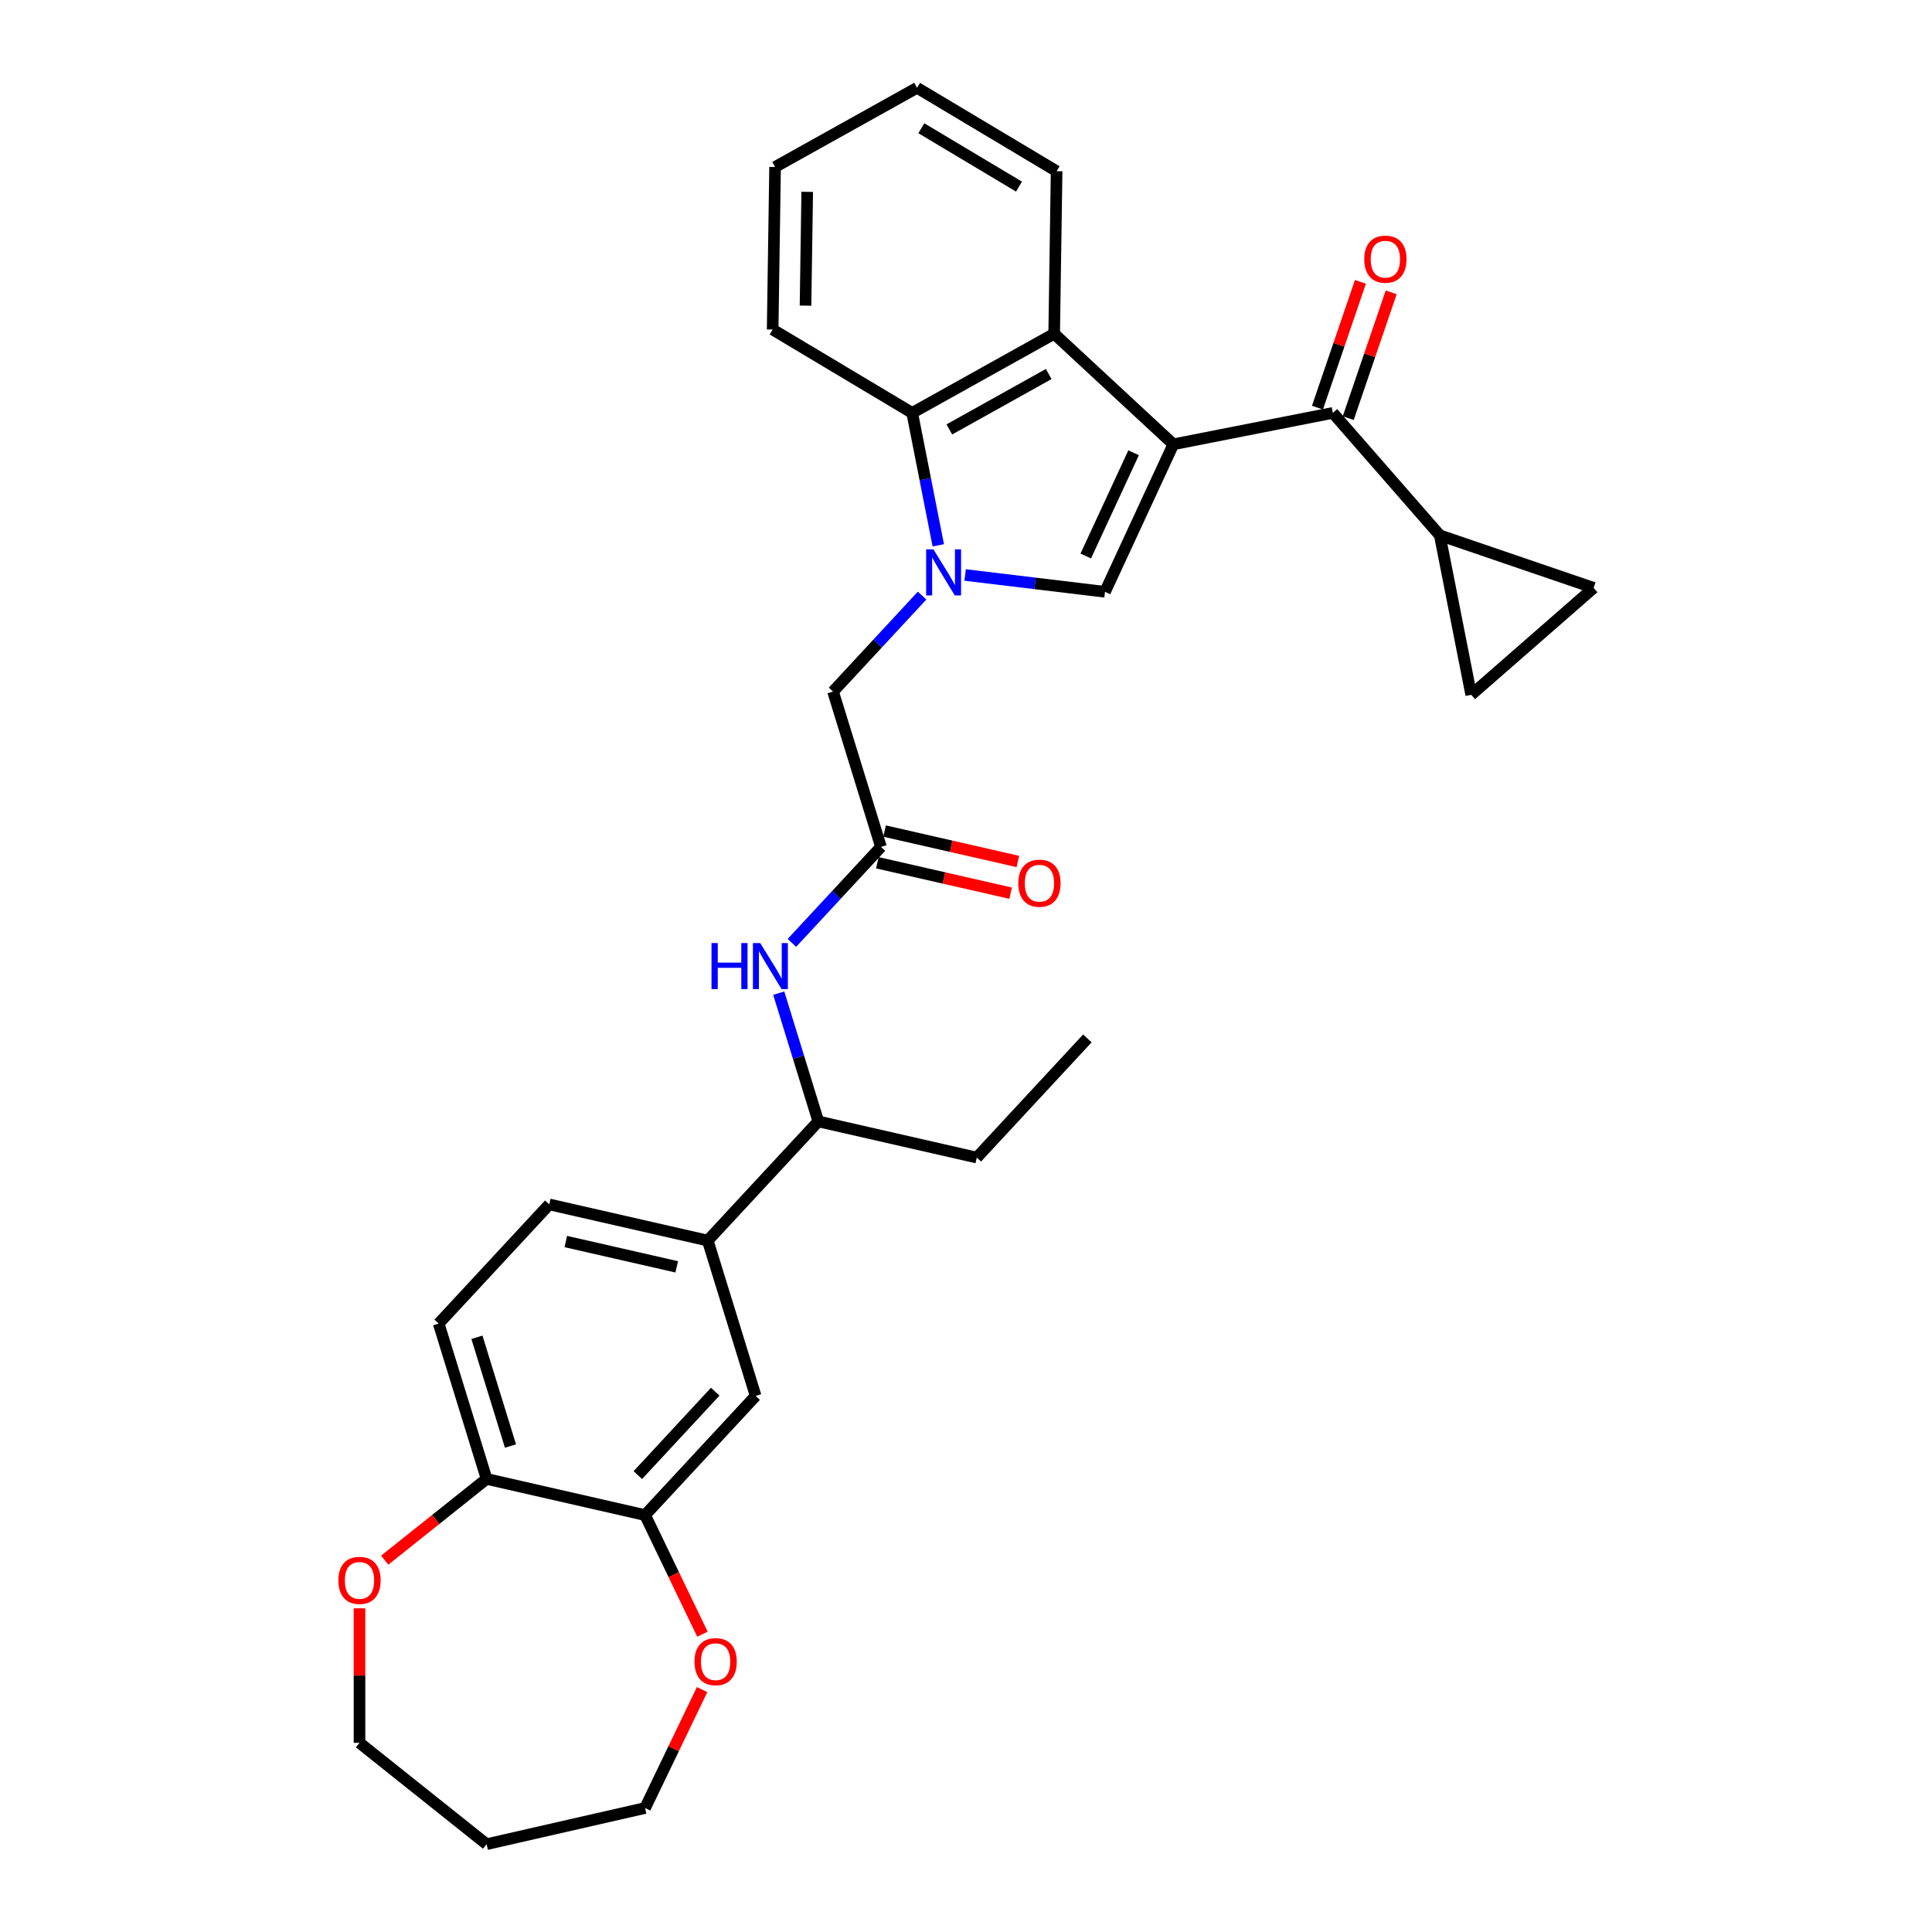 <?xml version='1.0' encoding='iso-8859-1'?>
<svg version='1.1' baseProfile='full'
              xmlns='http://www.w3.org/2000/svg'
                      xmlns:rdkit='http://www.rdkit.org/xml'
                      xmlns:xlink='http://www.w3.org/1999/xlink'
                  xml:space='preserve'
width='1000px' height='1000px' viewBox='0 0 1000 1000'>
<!-- END OF HEADER -->
<rect style='opacity:1.0;fill:#FFFFFF;stroke:none' width='1000' height='1000' x='0' y='0'> </rect>
<path class='bond-1' d='M 607.321,229.974 L 571.952,306.32' style='fill:none;fill-rule:evenodd;stroke:#000000;stroke-width:6px;stroke-linecap:butt;stroke-linejoin:miter;stroke-opacity:1' />
<path class='bond-1' d='M 586.747,234.352 L 561.988,287.794' style='fill:none;fill-rule:evenodd;stroke:#000000;stroke-width:6px;stroke-linecap:butt;stroke-linejoin:miter;stroke-opacity:1' />
<path class='bond-2' d='M 607.321,229.974 L 545.641,172.743' style='fill:none;fill-rule:evenodd;stroke:#000000;stroke-width:6px;stroke-linecap:butt;stroke-linejoin:miter;stroke-opacity:1' />
<path class='bond-3' d='M 607.321,229.974 L 689.877,213.713' style='fill:none;fill-rule:evenodd;stroke:#000000;stroke-width:6px;stroke-linecap:butt;stroke-linejoin:miter;stroke-opacity:1' />
<path class='bond-0' d='M 499.553,297.614 L 535.752,301.967' style='fill:none;fill-rule:evenodd;stroke:#0000FF;stroke-width:6px;stroke-linecap:butt;stroke-linejoin:miter;stroke-opacity:1' />
<path class='bond-0' d='M 535.752,301.967 L 571.952,306.32' style='fill:none;fill-rule:evenodd;stroke:#000000;stroke-width:6px;stroke-linecap:butt;stroke-linejoin:miter;stroke-opacity:1' />
<path class='bond-7' d='M 477.272,308.28 L 454.227,333.117' style='fill:none;fill-rule:evenodd;stroke:#0000FF;stroke-width:6px;stroke-linecap:butt;stroke-linejoin:miter;stroke-opacity:1' />
<path class='bond-7' d='M 454.227,333.117 L 431.182,357.954' style='fill:none;fill-rule:evenodd;stroke:#000000;stroke-width:6px;stroke-linecap:butt;stroke-linejoin:miter;stroke-opacity:1' />
<path class='bond-31' d='M 485.651,282.256 L 478.901,247.987' style='fill:none;fill-rule:evenodd;stroke:#0000FF;stroke-width:6px;stroke-linecap:butt;stroke-linejoin:miter;stroke-opacity:1' />
<path class='bond-31' d='M 478.901,247.987 L 472.151,213.719' style='fill:none;fill-rule:evenodd;stroke:#000000;stroke-width:6px;stroke-linecap:butt;stroke-linejoin:miter;stroke-opacity:1' />
<path class='bond-4' d='M 545.641,172.743 L 472.151,213.719' style='fill:none;fill-rule:evenodd;stroke:#000000;stroke-width:6px;stroke-linecap:butt;stroke-linejoin:miter;stroke-opacity:1' />
<path class='bond-4' d='M 542.813,193.587 L 491.37,222.27' style='fill:none;fill-rule:evenodd;stroke:#000000;stroke-width:6px;stroke-linecap:butt;stroke-linejoin:miter;stroke-opacity:1' />
<path class='bond-22' d='M 545.641,172.743 L 546.9,88.611' style='fill:none;fill-rule:evenodd;stroke:#000000;stroke-width:6px;stroke-linecap:butt;stroke-linejoin:miter;stroke-opacity:1' />
<path class='bond-5' d='M 689.877,213.713 L 745.237,277.077' style='fill:none;fill-rule:evenodd;stroke:#000000;stroke-width:6px;stroke-linecap:butt;stroke-linejoin:miter;stroke-opacity:1' />
<path class='bond-16' d='M 697.839,216.432 L 708.957,183.881' style='fill:none;fill-rule:evenodd;stroke:#000000;stroke-width:6px;stroke-linecap:butt;stroke-linejoin:miter;stroke-opacity:1' />
<path class='bond-16' d='M 708.957,183.881 L 720.074,151.33' style='fill:none;fill-rule:evenodd;stroke:#FF0000;stroke-width:6px;stroke-linecap:butt;stroke-linejoin:miter;stroke-opacity:1' />
<path class='bond-16' d='M 681.914,210.993 L 693.032,178.442' style='fill:none;fill-rule:evenodd;stroke:#000000;stroke-width:6px;stroke-linecap:butt;stroke-linejoin:miter;stroke-opacity:1' />
<path class='bond-16' d='M 693.032,178.442 L 704.149,145.891' style='fill:none;fill-rule:evenodd;stroke:#FF0000;stroke-width:6px;stroke-linecap:butt;stroke-linejoin:miter;stroke-opacity:1' />
<path class='bond-23' d='M 472.151,213.719 L 399.92,170.563' style='fill:none;fill-rule:evenodd;stroke:#000000;stroke-width:6px;stroke-linecap:butt;stroke-linejoin:miter;stroke-opacity:1' />
<path class='bond-8' d='M 745.237,277.077 L 824.862,304.273' style='fill:none;fill-rule:evenodd;stroke:#000000;stroke-width:6px;stroke-linecap:butt;stroke-linejoin:miter;stroke-opacity:1' />
<path class='bond-9' d='M 745.237,277.077 L 761.498,359.633' style='fill:none;fill-rule:evenodd;stroke:#000000;stroke-width:6px;stroke-linecap:butt;stroke-linejoin:miter;stroke-opacity:1' />
<path class='bond-6' d='M 455.983,438.357 L 431.182,357.954' style='fill:none;fill-rule:evenodd;stroke:#000000;stroke-width:6px;stroke-linecap:butt;stroke-linejoin:miter;stroke-opacity:1' />
<path class='bond-10' d='M 455.983,438.357 L 432.937,463.194' style='fill:none;fill-rule:evenodd;stroke:#000000;stroke-width:6px;stroke-linecap:butt;stroke-linejoin:miter;stroke-opacity:1' />
<path class='bond-10' d='M 432.937,463.194 L 409.892,488.031' style='fill:none;fill-rule:evenodd;stroke:#0000FF;stroke-width:6px;stroke-linecap:butt;stroke-linejoin:miter;stroke-opacity:1' />
<path class='bond-19' d='M 454.11,446.561 L 488.605,454.434' style='fill:none;fill-rule:evenodd;stroke:#000000;stroke-width:6px;stroke-linecap:butt;stroke-linejoin:miter;stroke-opacity:1' />
<path class='bond-19' d='M 488.605,454.434 L 523.1,462.307' style='fill:none;fill-rule:evenodd;stroke:#FF0000;stroke-width:6px;stroke-linecap:butt;stroke-linejoin:miter;stroke-opacity:1' />
<path class='bond-19' d='M 457.855,430.154 L 492.35,438.028' style='fill:none;fill-rule:evenodd;stroke:#000000;stroke-width:6px;stroke-linecap:butt;stroke-linejoin:miter;stroke-opacity:1' />
<path class='bond-19' d='M 492.35,438.028 L 526.845,445.901' style='fill:none;fill-rule:evenodd;stroke:#FF0000;stroke-width:6px;stroke-linecap:butt;stroke-linejoin:miter;stroke-opacity:1' />
<path class='bond-32' d='M 824.862,304.273 L 761.498,359.633' style='fill:none;fill-rule:evenodd;stroke:#000000;stroke-width:6px;stroke-linecap:butt;stroke-linejoin:miter;stroke-opacity:1' />
<path class='bond-15' d='M 403.076,514.056 L 413.314,547.248' style='fill:none;fill-rule:evenodd;stroke:#0000FF;stroke-width:6px;stroke-linecap:butt;stroke-linejoin:miter;stroke-opacity:1' />
<path class='bond-15' d='M 413.314,547.248 L 423.553,580.441' style='fill:none;fill-rule:evenodd;stroke:#000000;stroke-width:6px;stroke-linecap:butt;stroke-linejoin:miter;stroke-opacity:1' />
<path class='bond-11' d='M 333.893,784.204 L 391.123,722.524' style='fill:none;fill-rule:evenodd;stroke:#000000;stroke-width:6px;stroke-linecap:butt;stroke-linejoin:miter;stroke-opacity:1' />
<path class='bond-11' d='M 330.141,763.506 L 370.203,720.33' style='fill:none;fill-rule:evenodd;stroke:#000000;stroke-width:6px;stroke-linecap:butt;stroke-linejoin:miter;stroke-opacity:1' />
<path class='bond-17' d='M 333.893,784.204 L 348.739,815.033' style='fill:none;fill-rule:evenodd;stroke:#000000;stroke-width:6px;stroke-linecap:butt;stroke-linejoin:miter;stroke-opacity:1' />
<path class='bond-17' d='M 348.739,815.033 L 363.585,845.861' style='fill:none;fill-rule:evenodd;stroke:#FF0000;stroke-width:6px;stroke-linecap:butt;stroke-linejoin:miter;stroke-opacity:1' />
<path class='bond-34' d='M 333.893,784.204 L 251.861,765.481' style='fill:none;fill-rule:evenodd;stroke:#000000;stroke-width:6px;stroke-linecap:butt;stroke-linejoin:miter;stroke-opacity:1' />
<path class='bond-12' d='M 366.322,642.121 L 423.553,580.441' style='fill:none;fill-rule:evenodd;stroke:#000000;stroke-width:6px;stroke-linecap:butt;stroke-linejoin:miter;stroke-opacity:1' />
<path class='bond-13' d='M 366.322,642.121 L 391.123,722.524' style='fill:none;fill-rule:evenodd;stroke:#000000;stroke-width:6px;stroke-linecap:butt;stroke-linejoin:miter;stroke-opacity:1' />
<path class='bond-20' d='M 366.322,642.121 L 284.29,623.398' style='fill:none;fill-rule:evenodd;stroke:#000000;stroke-width:6px;stroke-linecap:butt;stroke-linejoin:miter;stroke-opacity:1' />
<path class='bond-20' d='M 350.273,655.719 L 292.851,642.613' style='fill:none;fill-rule:evenodd;stroke:#000000;stroke-width:6px;stroke-linecap:butt;stroke-linejoin:miter;stroke-opacity:1' />
<path class='bond-14' d='M 251.861,765.481 L 227.06,685.078' style='fill:none;fill-rule:evenodd;stroke:#000000;stroke-width:6px;stroke-linecap:butt;stroke-linejoin:miter;stroke-opacity:1' />
<path class='bond-14' d='M 264.221,748.46 L 246.86,692.178' style='fill:none;fill-rule:evenodd;stroke:#000000;stroke-width:6px;stroke-linecap:butt;stroke-linejoin:miter;stroke-opacity:1' />
<path class='bond-18' d='M 251.861,765.481 L 225.489,786.512' style='fill:none;fill-rule:evenodd;stroke:#000000;stroke-width:6px;stroke-linecap:butt;stroke-linejoin:miter;stroke-opacity:1' />
<path class='bond-18' d='M 225.489,786.512 L 199.118,807.542' style='fill:none;fill-rule:evenodd;stroke:#FF0000;stroke-width:6px;stroke-linecap:butt;stroke-linejoin:miter;stroke-opacity:1' />
<path class='bond-27' d='M 423.553,580.441 L 505.585,599.164' style='fill:none;fill-rule:evenodd;stroke:#000000;stroke-width:6px;stroke-linecap:butt;stroke-linejoin:miter;stroke-opacity:1' />
<path class='bond-25' d='M 363.406,874.536 L 348.65,905.179' style='fill:none;fill-rule:evenodd;stroke:#FF0000;stroke-width:6px;stroke-linecap:butt;stroke-linejoin:miter;stroke-opacity:1' />
<path class='bond-25' d='M 348.65,905.179 L 333.893,935.822' style='fill:none;fill-rule:evenodd;stroke:#000000;stroke-width:6px;stroke-linecap:butt;stroke-linejoin:miter;stroke-opacity:1' />
<path class='bond-26' d='M 186.076,832.465 L 186.076,867.275' style='fill:none;fill-rule:evenodd;stroke:#FF0000;stroke-width:6px;stroke-linecap:butt;stroke-linejoin:miter;stroke-opacity:1' />
<path class='bond-26' d='M 186.076,867.275 L 186.076,902.084' style='fill:none;fill-rule:evenodd;stroke:#000000;stroke-width:6px;stroke-linecap:butt;stroke-linejoin:miter;stroke-opacity:1' />
<path class='bond-21' d='M 284.29,623.398 L 227.06,685.078' style='fill:none;fill-rule:evenodd;stroke:#000000;stroke-width:6px;stroke-linecap:butt;stroke-linejoin:miter;stroke-opacity:1' />
<path class='bond-28' d='M 546.9,88.611 L 474.669,45.455' style='fill:none;fill-rule:evenodd;stroke:#000000;stroke-width:6px;stroke-linecap:butt;stroke-linejoin:miter;stroke-opacity:1' />
<path class='bond-28' d='M 527.434,96.584 L 476.872,66.374' style='fill:none;fill-rule:evenodd;stroke:#000000;stroke-width:6px;stroke-linecap:butt;stroke-linejoin:miter;stroke-opacity:1' />
<path class='bond-33' d='M 399.92,170.563 L 401.179,86.43' style='fill:none;fill-rule:evenodd;stroke:#000000;stroke-width:6px;stroke-linecap:butt;stroke-linejoin:miter;stroke-opacity:1' />
<path class='bond-33' d='M 416.935,158.195 L 417.817,99.302' style='fill:none;fill-rule:evenodd;stroke:#000000;stroke-width:6px;stroke-linecap:butt;stroke-linejoin:miter;stroke-opacity:1' />
<path class='bond-24' d='M 251.861,954.545 L 333.893,935.822' style='fill:none;fill-rule:evenodd;stroke:#000000;stroke-width:6px;stroke-linecap:butt;stroke-linejoin:miter;stroke-opacity:1' />
<path class='bond-35' d='M 251.861,954.545 L 186.076,902.084' style='fill:none;fill-rule:evenodd;stroke:#000000;stroke-width:6px;stroke-linecap:butt;stroke-linejoin:miter;stroke-opacity:1' />
<path class='bond-29' d='M 505.585,599.164 L 562.816,537.484' style='fill:none;fill-rule:evenodd;stroke:#000000;stroke-width:6px;stroke-linecap:butt;stroke-linejoin:miter;stroke-opacity:1' />
<path class='bond-30' d='M 474.669,45.455 L 401.179,86.43' style='fill:none;fill-rule:evenodd;stroke:#000000;stroke-width:6px;stroke-linecap:butt;stroke-linejoin:miter;stroke-opacity:1' />
<path  class='atom-1' d='M 483.145 284.36
L 490.953 296.981
Q 491.727 298.226, 492.973 300.481
Q 494.218 302.736, 494.285 302.871
L 494.285 284.36
L 497.449 284.36
L 497.449 308.188
L 494.184 308.188
L 485.804 294.389
Q 484.828 292.774, 483.785 290.923
Q 482.775 289.072, 482.472 288.499
L 482.472 308.188
L 479.375 308.188
L 479.375 284.36
L 483.145 284.36
' fill='#0000FF'/>
<path  class='atom-11' d='M 368.276 488.123
L 371.507 488.123
L 371.507 498.254
L 383.691 498.254
L 383.691 488.123
L 386.922 488.123
L 386.922 511.952
L 383.691 511.952
L 383.691 500.946
L 371.507 500.946
L 371.507 511.952
L 368.276 511.952
L 368.276 488.123
' fill='#0000FF'/>
<path  class='atom-11' d='M 393.485 488.123
L 401.293 500.744
Q 402.067 501.99, 403.312 504.245
Q 404.558 506.5, 404.625 506.634
L 404.625 488.123
L 407.789 488.123
L 407.789 511.952
L 404.524 511.952
L 396.144 498.153
Q 395.167 496.537, 394.124 494.686
Q 393.114 492.835, 392.812 492.263
L 392.812 511.952
L 389.715 511.952
L 389.715 488.123
L 393.485 488.123
' fill='#0000FF'/>
<path  class='atom-17' d='M 706.134 134.155
Q 706.134 128.433, 708.961 125.236
Q 711.788 122.038, 717.072 122.038
Q 722.356 122.038, 725.183 125.236
Q 728.01 128.433, 728.01 134.155
Q 728.01 139.944, 725.15 143.242
Q 722.289 146.507, 717.072 146.507
Q 711.822 146.507, 708.961 143.242
Q 706.134 139.977, 706.134 134.155
M 717.072 143.814
Q 720.707 143.814, 722.659 141.391
Q 724.645 138.934, 724.645 134.155
Q 724.645 129.476, 722.659 127.12
Q 720.707 124.731, 717.072 124.731
Q 713.437 124.731, 711.451 127.087
Q 709.499 129.443, 709.499 134.155
Q 709.499 138.967, 711.451 141.391
Q 713.437 143.814, 717.072 143.814
' fill='#FF0000'/>
<path  class='atom-18' d='M 359.462 860.081
Q 359.462 854.359, 362.289 851.162
Q 365.116 847.964, 370.4 847.964
Q 375.684 847.964, 378.512 851.162
Q 381.339 854.359, 381.339 860.081
Q 381.339 865.87, 378.478 869.168
Q 375.617 872.433, 370.4 872.433
Q 365.15 872.433, 362.289 869.168
Q 359.462 865.903, 359.462 860.081
M 370.4 869.74
Q 374.035 869.74, 375.987 867.317
Q 377.973 864.86, 377.973 860.081
Q 377.973 855.402, 375.987 853.046
Q 374.035 850.657, 370.4 850.657
Q 366.765 850.657, 364.78 853.013
Q 362.828 855.369, 362.828 860.081
Q 362.828 864.894, 364.78 867.317
Q 366.765 869.74, 370.4 869.74
' fill='#FF0000'/>
<path  class='atom-19' d='M 175.138 818.01
Q 175.138 812.288, 177.965 809.091
Q 180.792 805.894, 186.076 805.894
Q 191.36 805.894, 194.188 809.091
Q 197.015 812.288, 197.015 818.01
Q 197.015 823.799, 194.154 827.097
Q 191.293 830.362, 186.076 830.362
Q 180.826 830.362, 177.965 827.097
Q 175.138 823.832, 175.138 818.01
M 186.076 827.669
Q 189.711 827.669, 191.663 825.246
Q 193.649 822.789, 193.649 818.01
Q 193.649 813.332, 191.663 810.976
Q 189.711 808.586, 186.076 808.586
Q 182.441 808.586, 180.456 810.942
Q 178.504 813.298, 178.504 818.01
Q 178.504 822.823, 180.456 825.246
Q 182.441 827.669, 186.076 827.669
' fill='#FF0000'/>
<path  class='atom-20' d='M 527.076 457.148
Q 527.076 451.426, 529.903 448.229
Q 532.73 445.032, 538.015 445.032
Q 543.299 445.032, 546.126 448.229
Q 548.953 451.426, 548.953 457.148
Q 548.953 462.937, 546.092 466.235
Q 543.231 469.5, 538.015 469.5
Q 532.764 469.5, 529.903 466.235
Q 527.076 462.971, 527.076 457.148
M 538.015 466.807
Q 541.649 466.807, 543.602 464.384
Q 545.587 461.927, 545.587 457.148
Q 545.587 452.47, 543.602 450.114
Q 541.649 447.724, 538.015 447.724
Q 534.38 447.724, 532.394 450.08
Q 530.442 452.436, 530.442 457.148
Q 530.442 461.961, 532.394 464.384
Q 534.38 466.807, 538.015 466.807
' fill='#FF0000'/>
</svg>
